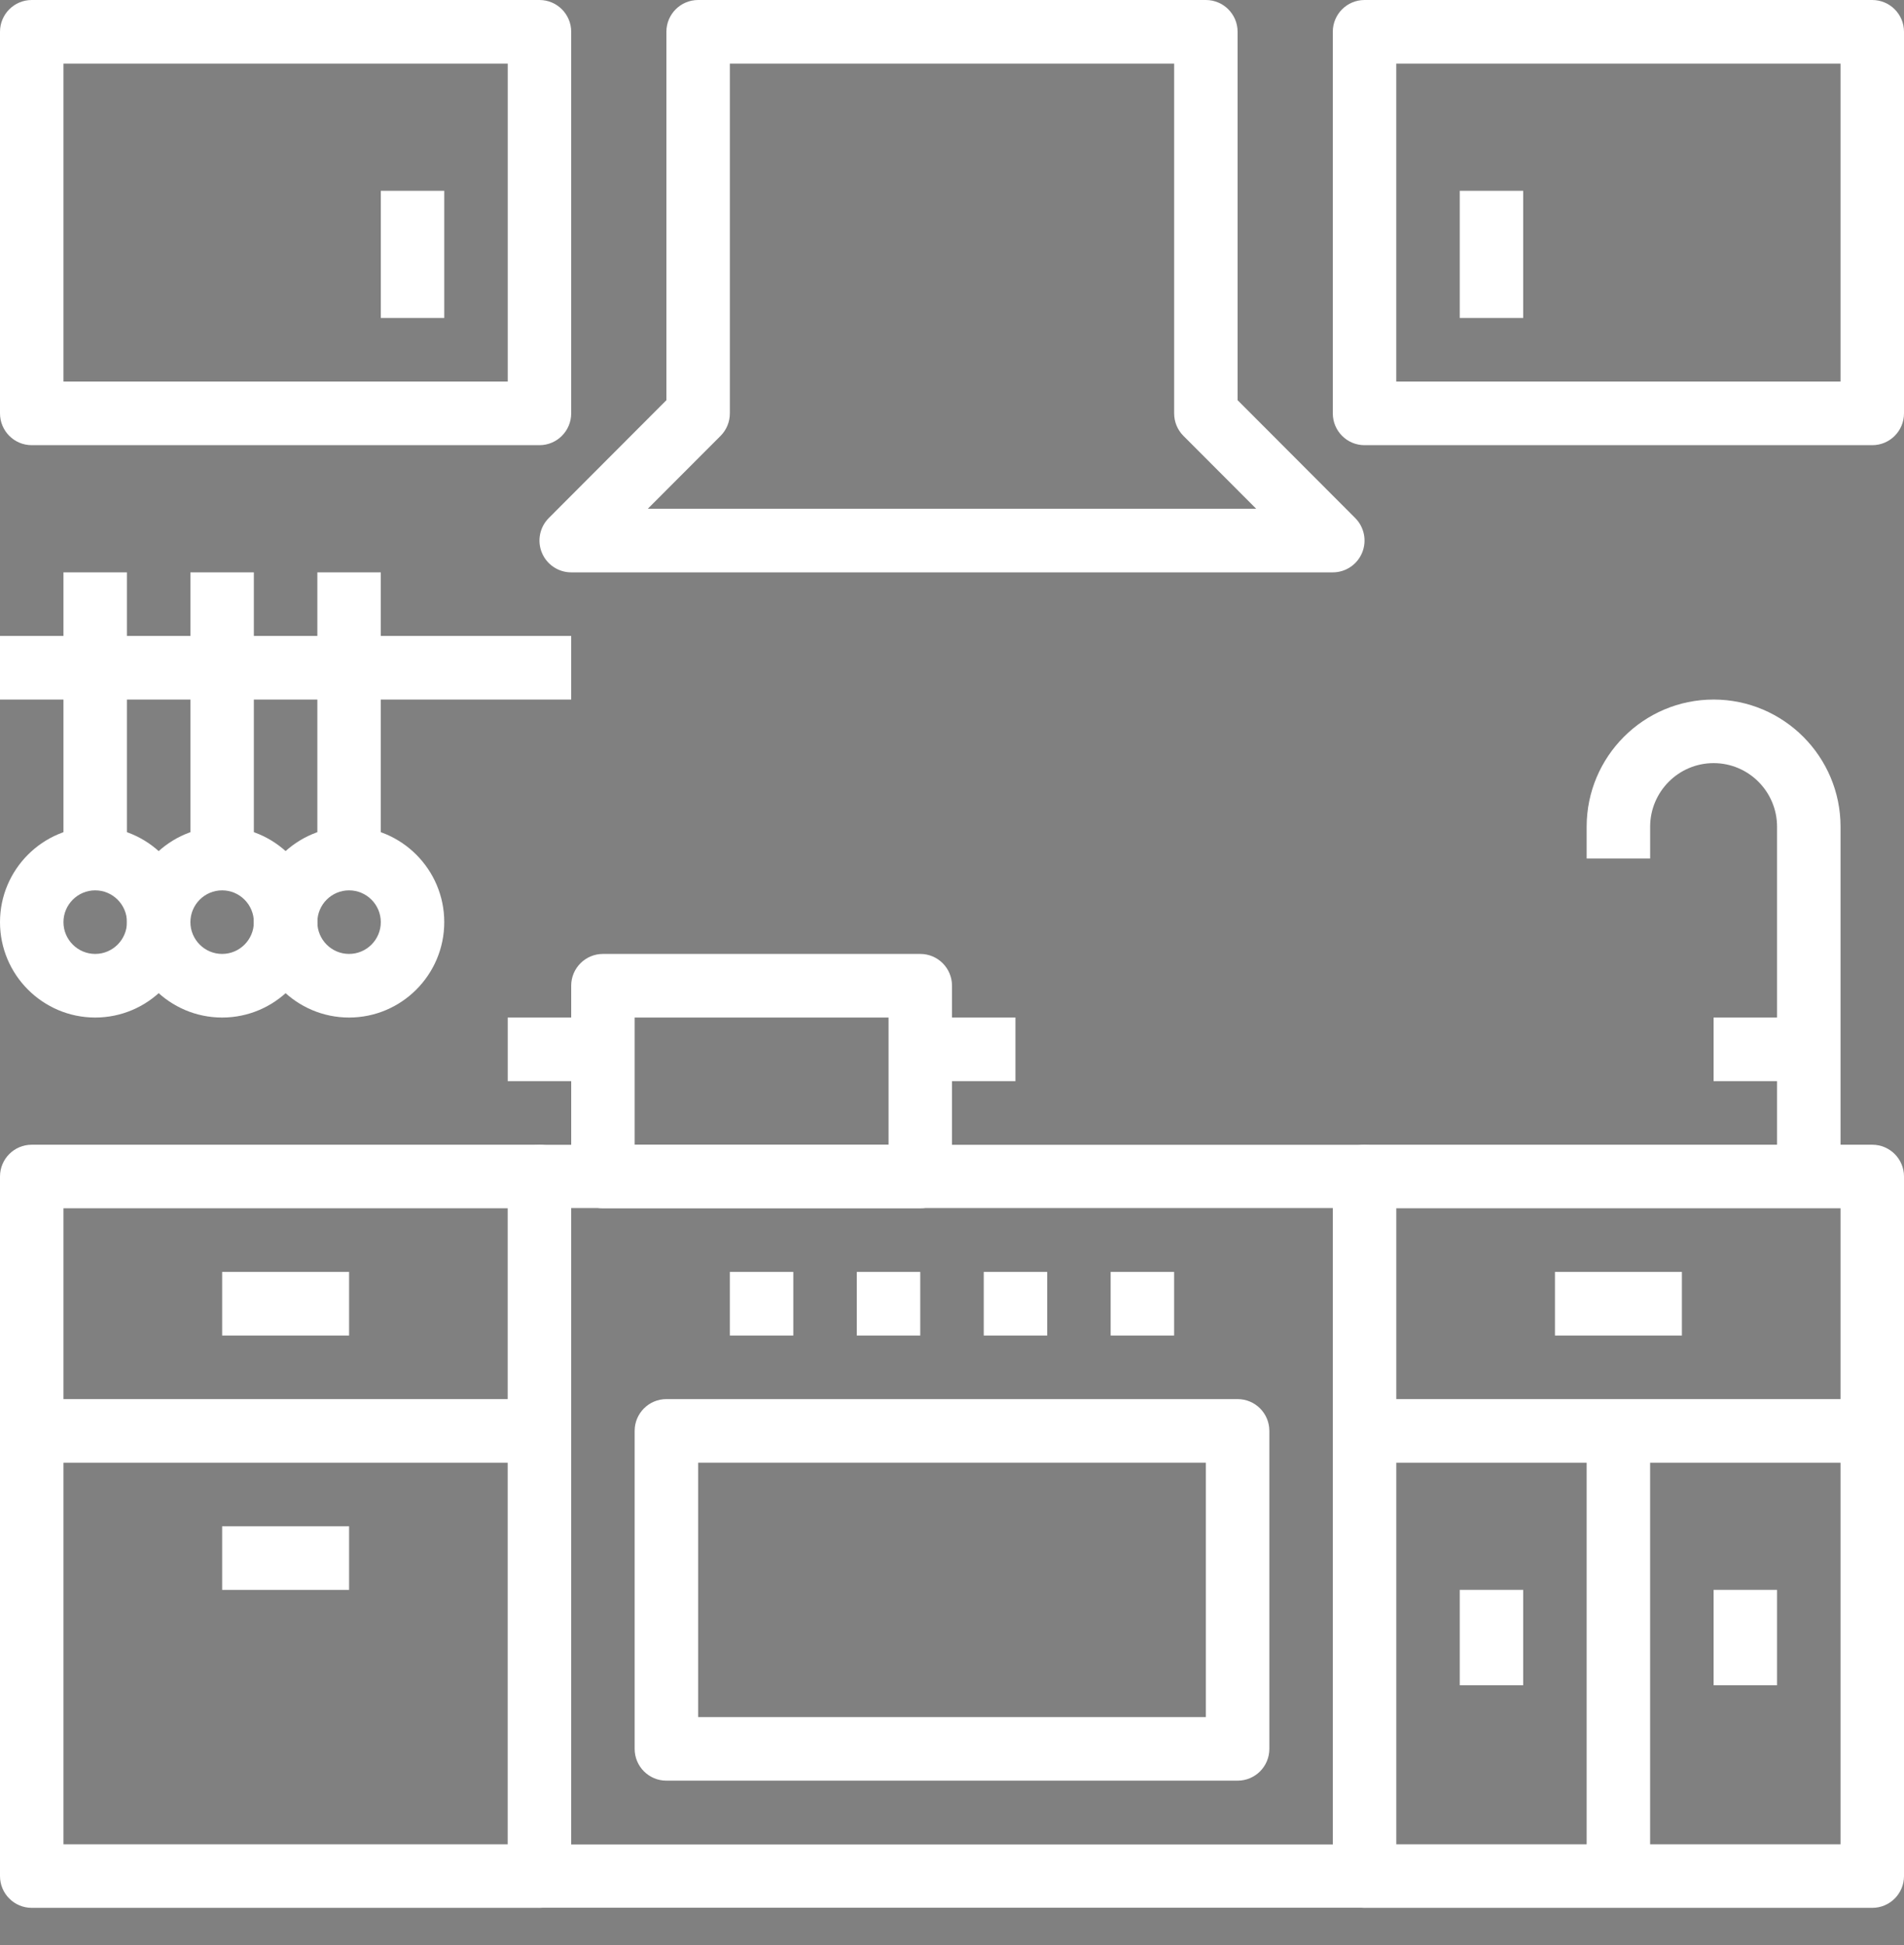 <?xml version="1.0" encoding="UTF-8" standalone="no"?>
<svg width="46px" height="47px" viewBox="0 0 46 47" version="1.1" xmlns="http://www.w3.org/2000/svg" xmlns:xlink="http://www.w3.org/1999/xlink">
    <rect x="0" y="0" width="46" height="47" fill="#808080" stroke="none"/>
    <!-- Generator: sketchtool 48.1 (47250) - http://www.bohemiancoding.com/sketch -->
    <title>2E0531C2-073C-414F-93CD-730DDCE606EF</title>
    <desc>Created with sketchtool.</desc>
    <defs></defs>
    <g id="Home-Page-v2" stroke="none" stroke-width="1" fill="none" fill-rule="evenodd" transform="translate(-219, -1707)">
        <g id="kitchen" transform="translate(219, 1707)" fill-rule="nonzero">
            <g id="SVGCleanerId_0" transform="translate(12.219, 27.64)" fill="#000000">
                <path d="M20.748,0.018 L0.815,0.018 C0.391,0.018 0.048,0.361 0.048,0.786 L0.048,17.688 C0.048,18.113 0.391,18.456 0.815,18.456 L20.748,18.456 C21.172,18.456 21.515,18.113 21.515,17.688 L21.515,0.786 C21.515,0.361 21.172,0.018 20.748,0.018 Z M19.981,16.92 L1.581,16.92 L1.581,1.555 L19.981,1.555 L19.981,16.92 Z" id="Shape"></path>
            </g>
            <path d="M32.967,27.658 L13.033,27.658 C12.61,27.658 12.267,28.001 12.267,28.426 L12.267,45.328 C12.267,45.753 12.61,46.096 13.033,46.096 L32.967,46.096 C33.391,46.096 33.733,45.753 33.733,45.328 L33.733,28.426 C33.733,28.001 33.391,27.658 32.967,27.658 Z M32.2,44.56 L13.8,44.56 L13.8,29.194 L32.2,29.194 L32.2,44.56 Z" id="Shape" fill="#FFFFFF"></path>
            <path d="M13.033,27.658 L0.767,27.658 C0.343,27.658 0,28.001 0,28.426 L0,45.328 C0,45.753 0.343,46.096 0.767,46.096 L13.033,46.096 C13.456,46.096 13.8,45.753 13.8,45.328 L13.8,28.426 C13.8,28.001 13.457,27.658 13.033,27.658 Z M12.267,44.56 L1.533,44.56 L1.533,29.194 L12.267,29.194 L12.267,44.56 Z" id="Shape" fill="#FFFFFF"></path>
            <path d="M45.233,27.658 L32.967,27.658 C32.543,27.658 32.2,28.001 32.2,28.426 L32.2,45.328 C32.2,45.753 32.543,46.096 32.967,46.096 L45.233,46.096 C45.657,46.096 46,45.753 46,45.328 L46,28.426 C46,28.001 45.657,27.658 45.233,27.658 Z M44.467,44.56 L33.733,44.56 L33.733,29.194 L44.467,29.194 L44.467,44.56 Z" id="Shape" fill="#FFFFFF"></path>
            <path d="M29.9,33.804 L16.1,33.804 C15.677,33.804 15.333,34.147 15.333,34.572 L15.333,42.255 C15.333,42.68 15.677,43.023 16.1,43.023 L29.9,43.023 C30.324,43.023 30.667,42.68 30.667,42.255 L30.667,34.572 C30.667,34.147 30.324,33.804 29.9,33.804 Z M29.133,41.487 L16.867,41.487 L16.867,35.34 L29.133,35.34 L29.133,41.487 Z" id="Shape" fill="#FFFFFF"></path>
            <rect id="Rectangle-path" fill="#FFFFFF" x="23.767" y="30.731" width="1.533" height="1.537"></rect>
            <rect id="Rectangle-path" fill="#FFFFFF" x="20.7" y="30.731" width="1.533" height="1.537"></rect>
            <rect id="Rectangle-path" fill="#FFFFFF" x="17.633" y="30.731" width="1.533" height="1.537"></rect>
            <rect id="Rectangle-path" fill="#FFFFFF" x="26.833" y="30.731" width="1.533" height="1.537"></rect>
            <rect id="Rectangle-path" fill="#FFFFFF" x="0.767" y="33.804" width="12.267" height="1.537"></rect>
            <rect id="Rectangle-path" fill="#FFFFFF" x="5.367" y="30.731" width="3.067" height="1.537"></rect>
            <rect id="Rectangle-path" fill="#FFFFFF" x="5.367" y="36.877" width="3.067" height="1.537"></rect>
            <rect id="Rectangle-path" fill="#FFFFFF" x="32.967" y="33.804" width="12.267" height="1.537"></rect>
            <rect id="Rectangle-path" fill="#FFFFFF" x="38.333" y="34.572" width="1.533" height="10.756"></rect>
            <rect id="Rectangle-path" fill="#FFFFFF" x="37.567" y="30.731" width="3.067" height="1.537"></rect>
            <rect id="Rectangle-path" fill="#FFFFFF" x="35.267" y="38.413" width="1.533" height="2.305"></rect>
            <rect id="Rectangle-path" fill="#FFFFFF" x="41.4" y="38.413" width="1.533" height="2.305"></rect>
            <path d="M32.742,12.517 L29.9,9.669 L29.9,0.768 C29.9,0.344 29.557,0 29.133,0 L16.867,0 C16.443,0 16.1,0.344 16.1,0.768 L16.1,9.669 L13.258,12.517 C13.039,12.737 12.973,13.067 13.092,13.355 C13.21,13.641 13.49,13.829 13.8,13.829 L32.2,13.829 C32.51,13.829 32.79,13.641 32.908,13.355 C33.027,13.067 32.961,12.737 32.742,12.517 Z M15.651,12.292 L17.409,10.531 C17.553,10.387 17.633,10.191 17.633,9.987 L17.633,1.537 L28.367,1.537 L28.367,9.988 C28.367,10.191 28.447,10.387 28.591,10.531 L30.349,12.292 L15.651,12.292 Z" id="Shape" fill="#FFFFFF"></path>
            <path d="M41.4,16.902 C39.709,16.902 38.333,18.28 38.333,19.975 L38.333,20.743 L39.867,20.743 L39.867,19.975 C39.867,19.128 40.554,18.438 41.4,18.438 C42.246,18.438 42.933,19.127 42.933,19.975 L42.933,28.426 L44.467,28.426 L44.467,19.975 C44.467,18.28 43.091,16.902 41.4,16.902 Z" id="Shape" fill="#FFFFFF"></path>
            <rect id="Rectangle-path" fill="#FFFFFF" x="41.4" y="24.585" width="2.3" height="1.537"></rect>
            <path d="M22.233,23.048 L14.567,23.048 C14.144,23.048 13.8,23.391 13.8,23.816 L13.8,28.426 C13.8,28.851 14.144,29.194 14.567,29.194 L22.233,29.194 C22.657,29.194 23,28.851 23,28.426 L23,23.816 C23,23.391 22.657,23.048 22.233,23.048 Z M21.467,27.658 L15.333,27.658 L15.333,24.585 L21.467,24.585 L21.467,27.658 Z" id="Shape" fill="#FFFFFF"></path>
            <rect id="Rectangle-path" fill="#FFFFFF" x="12.267" y="24.585" width="2.3" height="1.537"></rect>
            <rect id="Rectangle-path" fill="#FFFFFF" x="22.233" y="24.585" width="2.3" height="1.537"></rect>
            <path d="M13.033,0 L0.767,0 C0.343,0 0,0.344 0,0.768 L0,9.987 C0,10.412 0.343,10.756 0.767,10.756 L13.033,10.756 C13.456,10.756 13.8,10.412 13.8,9.987 L13.8,0.768 C13.8,0.344 13.457,0 13.033,0 Z M12.267,9.219 L1.533,9.219 L1.533,1.537 L12.267,1.537 L12.267,9.219 Z" id="Shape" fill="#FFFFFF"></path>
            <rect id="Rectangle-path" fill="#FFFFFF" x="9.2" y="4.61" width="1.533" height="3.073"></rect>
            <path d="M45.233,0 L32.967,0 C32.543,0 32.2,0.344 32.2,0.768 L32.2,9.987 C32.2,10.412 32.543,10.756 32.967,10.756 L45.233,10.756 C45.657,10.756 46,10.412 46,9.987 L46,0.768 C46,0.344 45.657,0 45.233,0 Z M44.467,9.219 L33.733,9.219 L33.733,1.537 L44.467,1.537 L44.467,9.219 Z" id="Shape" fill="#FFFFFF"></path>
            <rect id="Rectangle-path" fill="#FFFFFF" x="35.267" y="4.61" width="1.533" height="3.073"></rect>
            <rect id="Rectangle-path" fill="#FFFFFF" x="0" y="15.365" width="13.8" height="1.537"></rect>
            <rect id="Rectangle-path" fill="#FFFFFF" x="1.533" y="13.829" width="1.533" height="6.914"></rect>
            <path d="M2.3,19.975 C1.032,19.975 0,21.009 0,22.28 C0,23.551 1.032,24.585 2.3,24.585 C3.568,24.585 4.6,23.551 4.6,22.28 C4.6,21.009 3.568,19.975 2.3,19.975 Z M2.3,23.048 C1.878,23.048 1.533,22.703 1.533,22.28 C1.533,21.857 1.878,21.512 2.3,21.512 C2.722,21.512 3.067,21.857 3.067,22.28 C3.067,22.703 2.722,23.048 2.3,23.048 Z" id="Shape" fill="#FFFFFF"></path>
            <rect id="Rectangle-path" fill="#FFFFFF" x="4.6" y="13.829" width="1.533" height="6.914"></rect>
            <path d="M5.367,19.975 C4.099,19.975 3.067,21.009 3.067,22.28 C3.067,23.551 4.099,24.585 5.367,24.585 C6.635,24.585 7.667,23.551 7.667,22.28 C7.667,21.009 6.635,19.975 5.367,19.975 Z M5.367,23.048 C4.944,23.048 4.6,22.703 4.6,22.28 C4.6,21.857 4.944,21.512 5.367,21.512 C5.789,21.512 6.133,21.857 6.133,22.28 C6.133,22.703 5.789,23.048 5.367,23.048 Z" id="Shape" fill="#FFFFFF"></path>
            <rect id="Rectangle-path" fill="#FFFFFF" x="7.667" y="13.829" width="1.533" height="6.914"></rect>
            <path d="M8.433,19.975 C7.165,19.975 6.133,21.009 6.133,22.28 C6.133,23.551 7.165,24.585 8.433,24.585 C9.701,24.585 10.733,23.551 10.733,22.28 C10.733,21.009 9.701,19.975 8.433,19.975 Z M8.433,23.048 C8.011,23.048 7.667,22.703 7.667,22.28 C7.667,21.857 8.011,21.512 8.433,21.512 C8.856,21.512 9.2,21.857 9.2,22.28 C9.2,22.703 8.856,23.048 8.433,23.048 Z" id="Shape" fill="#FFFFFF"></path>
        </g>
    </g>
</svg>